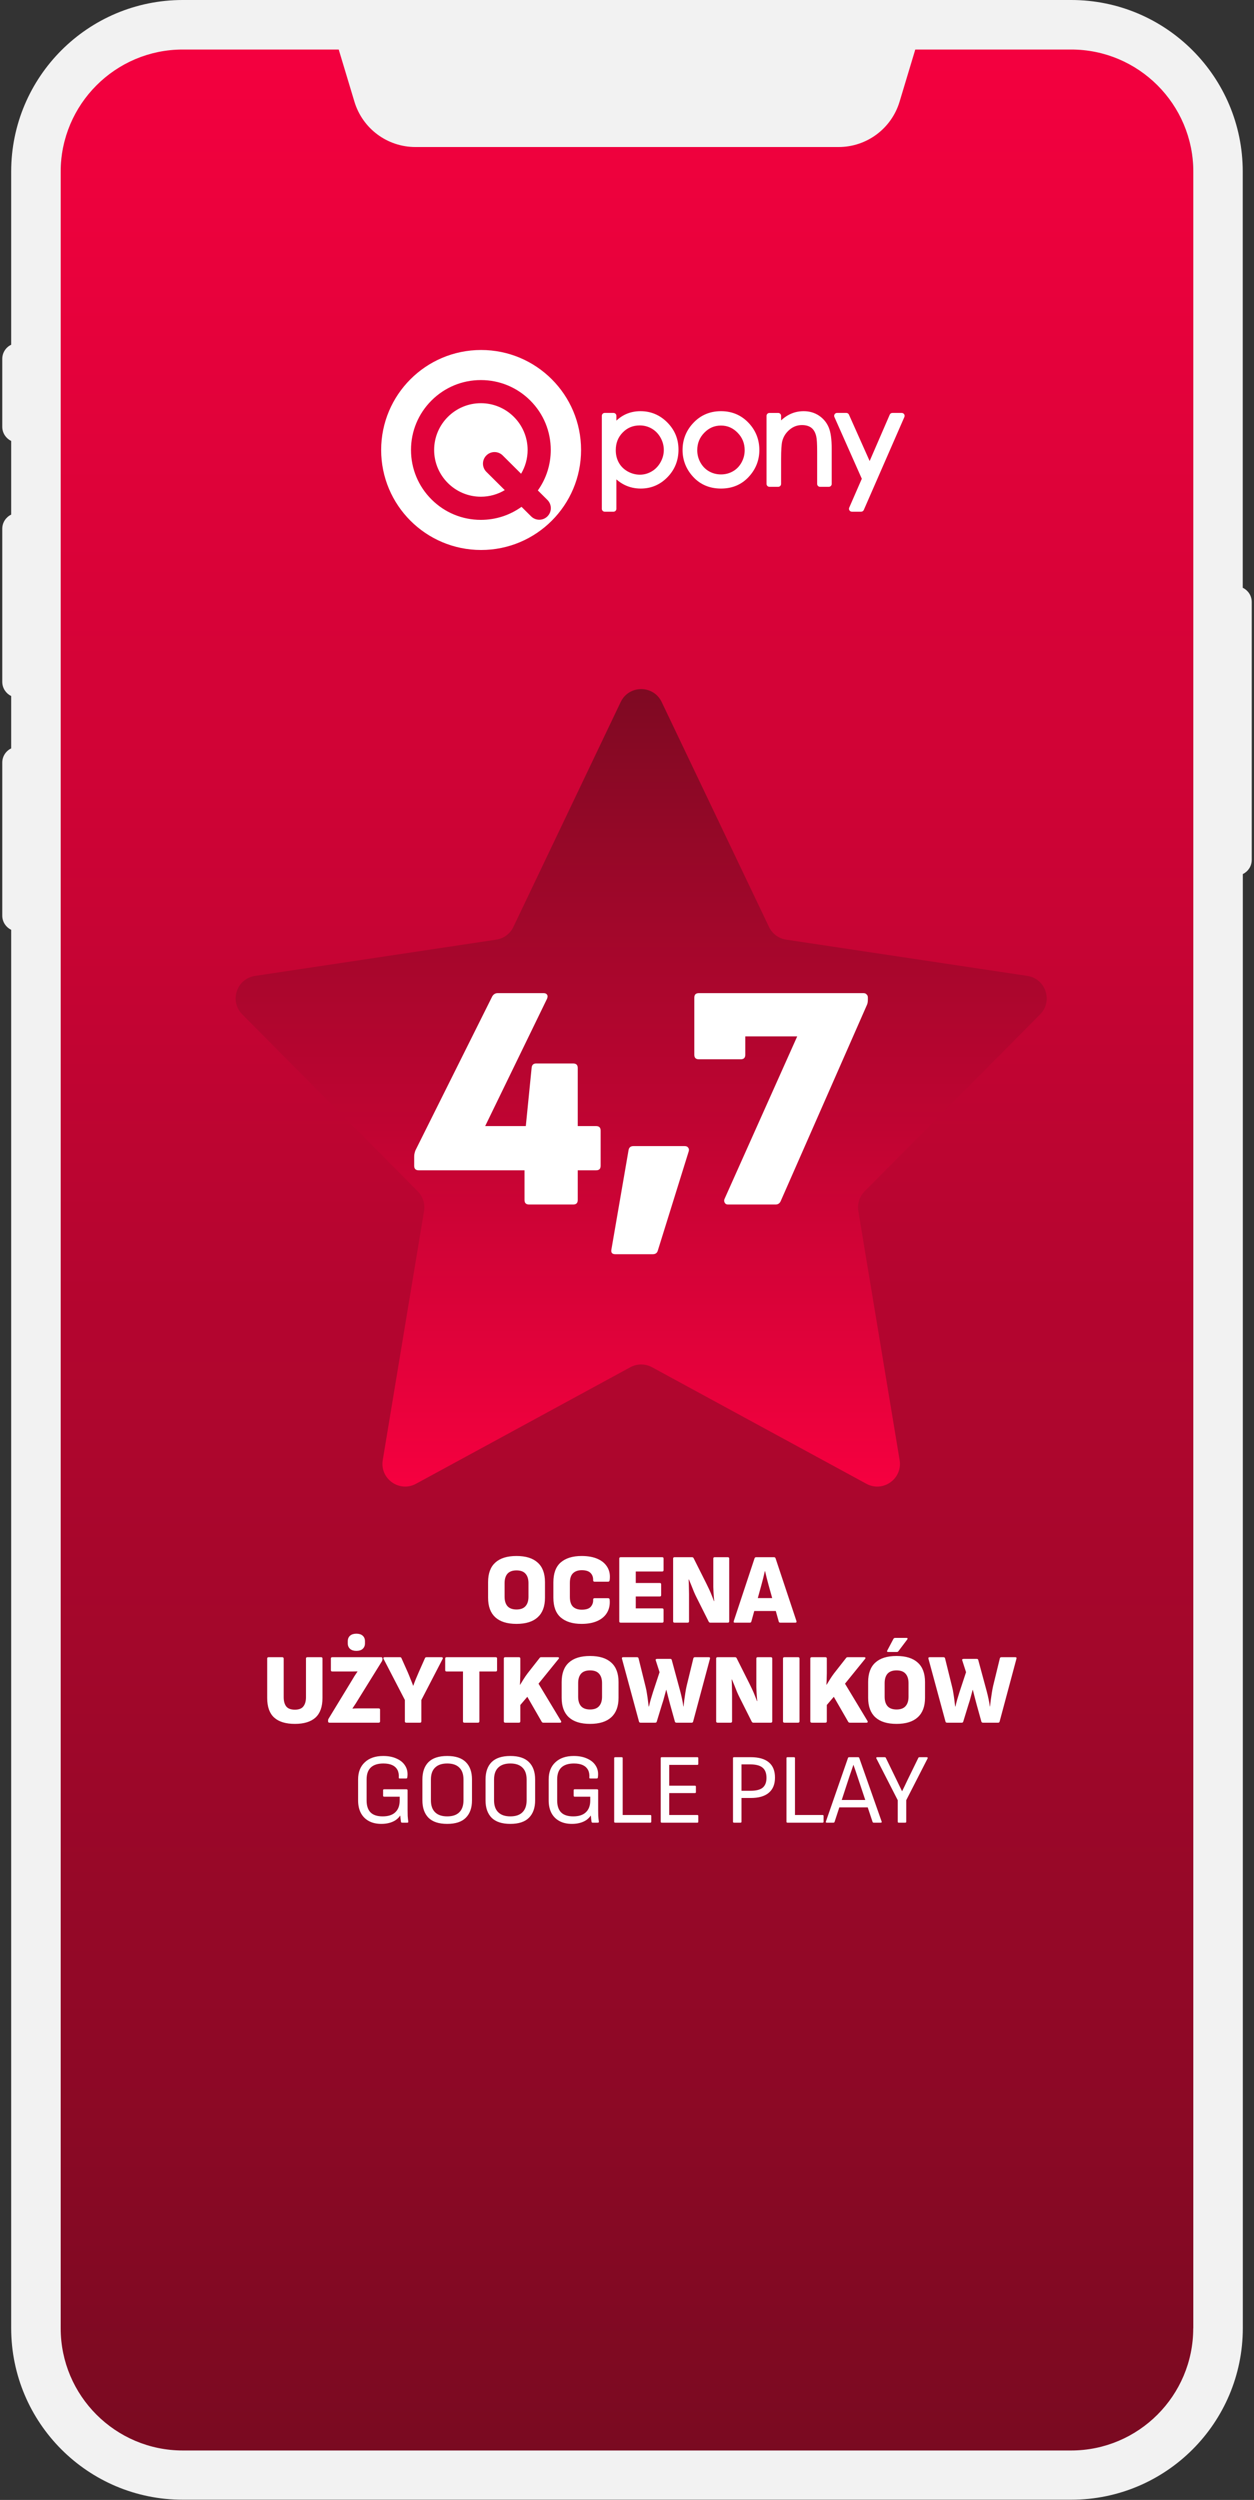 <?xml version="1.0" encoding="UTF-8"?> <svg xmlns="http://www.w3.org/2000/svg" width="276" height="550" viewBox="0 0 276 550" fill="none"><rect x="0" y="0" width="276" height="550" fill="#333333" stroke="none"/><path d="M268.244 32.348C268.244 18.213 256.787 6.74 242.637 6.74H32.955C18.82 6.74 7.348 18.198 7.348 32.348H13.901C13.543 34.092 13.357 35.897 13.357 37.75V510.755H6.336V517.978C6.336 529.887 15.987 539.539 27.896 539.539H246.7C258.609 539.539 268.26 529.887 268.26 517.978V510.755H262.64V37.765C262.64 35.913 262.454 34.107 262.096 32.364H268.26L268.244 32.348Z" fill="url(#paint0_linear_555_7718)"></path><path d="M273.523 129.316V37.766C273.523 16.906 256.618 0 235.758 0H40.226C19.367 0 2.461 16.906 2.461 37.766V75.843C1.294 76.403 0.5 77.586 0.5 78.956V93.9C0.5 95.27 1.309 96.454 2.461 97.014V113.219C1.294 113.78 0.5 114.963 0.5 116.333V150.02C0.5 151.39 1.309 152.573 2.461 153.133V164.653C1.294 165.213 0.5 166.396 0.5 167.766V201.453C0.5 202.823 1.309 204.006 2.461 204.567V512.188C2.461 533.047 19.367 549.953 40.226 549.953H235.774C256.633 549.953 273.539 533.047 273.539 512.188V192.3C274.706 191.74 275.5 190.556 275.5 189.187V132.429C275.5 131.059 274.691 129.876 273.539 129.316H273.523ZM262.626 512.25C262.626 527.054 250.578 539.119 235.758 539.119H40.226C25.422 539.119 13.358 527.07 13.358 512.25V37.766C13.358 22.961 25.407 10.897 40.226 10.897H74.55L78.006 22.37C79.796 28.301 85.245 32.348 91.44 32.348H184.56C190.755 32.348 196.204 28.301 197.994 22.37L201.45 10.897H235.774C250.578 10.897 262.642 22.946 262.642 37.766V512.25H262.626Z" fill="#F2F2F2"></path><path d="M158.68 93.624C160.107 93.624 161.307 94.142 162.348 95.208C163.393 96.277 163.9 97.537 163.9 99.056C163.9 100.024 163.661 100.936 163.194 101.771C162.73 102.602 162.095 103.248 161.307 103.696C160.515 104.147 159.631 104.376 158.68 104.376C157.729 104.376 156.845 104.147 156.053 103.696C155.268 103.248 154.633 102.599 154.167 101.771C153.699 100.936 153.461 100.024 153.461 99.056C153.461 97.535 153.967 96.275 155.008 95.206C156.043 94.142 157.244 93.624 158.682 93.624H158.68ZM146.102 98.994C146.102 99.934 145.857 100.846 145.374 101.707C144.893 102.565 144.239 103.243 143.43 103.718C142.623 104.194 141.749 104.434 140.835 104.434C139.921 104.434 138.992 104.194 138.146 103.718C137.307 103.248 136.654 102.602 136.208 101.803C135.755 100.996 135.528 100.069 135.528 99.048C135.528 97.475 136.028 96.2 137.056 95.15C138.08 94.105 139.309 93.596 140.809 93.596C141.76 93.596 142.651 93.832 143.453 94.3C144.256 94.768 144.904 95.433 145.381 96.283C145.859 97.135 146.102 98.047 146.102 98.994ZM180.225 91.42C179.257 90.785 178.135 90.463 176.894 90.463C175.654 90.463 174.559 90.746 173.534 91.304C172.969 91.611 172.426 92.01 171.915 92.493V91.487C171.915 91.135 171.628 90.849 171.278 90.849H169.351C168.999 90.849 168.713 91.135 168.713 91.487V106.465C168.713 106.817 168.999 107.102 169.351 107.102H171.278C171.63 107.102 171.915 106.817 171.915 106.465V100.973C171.915 99.061 172.001 97.743 172.171 97.056C172.428 96.056 172.971 95.204 173.787 94.524C174.598 93.845 175.489 93.517 176.51 93.517C177.377 93.517 178.079 93.723 178.594 94.131C179.107 94.534 179.463 95.169 179.654 96.015V96.019C179.785 96.545 179.852 97.655 179.852 99.322V106.467C179.852 106.819 180.137 107.104 180.489 107.104H182.416C182.768 107.104 183.054 106.819 183.054 106.467V98.758C183.054 96.614 182.835 95.06 182.384 94.004C181.923 92.929 181.197 92.06 180.227 91.425L180.225 91.42ZM158.687 90.461C156.193 90.461 154.098 91.379 152.463 93.191C150.98 94.828 150.229 96.788 150.229 99.015C150.229 101.243 151.021 103.256 152.585 104.934C154.16 106.628 156.214 107.486 158.687 107.486C161.159 107.486 163.198 106.628 164.773 104.934C166.338 103.256 167.13 101.265 167.13 99.015C167.13 96.766 166.378 94.815 164.895 93.176C163.26 91.375 161.17 90.461 158.687 90.461ZM140.966 90.461C139.648 90.461 138.431 90.751 137.354 91.319C136.753 91.637 136.187 92.045 135.663 92.54V91.485C135.663 91.133 135.378 90.845 135.026 90.845H133.098C132.746 90.845 132.461 91.13 132.461 91.485V111.942C132.461 112.294 132.746 112.579 133.098 112.579H135.026C135.378 112.579 135.663 112.294 135.663 111.942V105.467C136.223 105.958 136.822 106.364 137.451 106.675C138.534 107.211 139.736 107.486 141.022 107.486C143.307 107.486 145.286 106.647 146.902 104.988C148.514 103.336 149.332 101.297 149.332 98.934C149.332 96.571 148.508 94.601 146.879 92.953C145.248 91.3 143.258 90.463 140.964 90.463L140.966 90.461ZM198.997 91.135C198.879 90.954 198.68 90.845 198.463 90.845H196.414C196.16 90.845 195.929 90.995 195.828 91.229L191.407 101.432L186.85 91.223C186.747 90.993 186.52 90.845 186.267 90.845H184.23C184.013 90.845 183.814 90.954 183.696 91.137C183.578 91.319 183.56 91.545 183.648 91.742L189.681 105.329L186.91 111.684C186.825 111.881 186.844 112.109 186.962 112.287C187.08 112.47 187.28 112.577 187.496 112.577H189.533C189.786 112.577 190.016 112.427 190.117 112.195L199.051 91.738C199.137 91.54 199.118 91.313 199 91.133L198.997 91.135Z" fill="white"></path><path d="M105.839 88.707C100.167 88.707 95.553 93.321 95.553 98.994C95.553 104.666 100.167 109.28 105.839 109.28C107.758 109.28 109.554 108.75 111.095 107.831L107.043 103.803C106.049 102.809 106.049 101.195 107.043 100.202C108.037 99.206 109.651 99.206 110.644 100.202L114.69 104.226C115.6 102.691 116.126 100.904 116.126 98.994C116.126 93.321 111.509 88.707 105.837 88.707H105.839ZM120.493 113.6C119.995 114.098 119.345 114.347 118.692 114.347C118.04 114.347 117.39 114.098 116.892 113.6L114.784 111.506C112.192 113.366 109.095 114.375 105.839 114.375C101.731 114.375 97.868 112.774 94.965 109.87C92.061 106.964 90.46 103.103 90.46 98.996C90.46 94.888 92.059 91.027 94.965 88.121C97.871 85.215 101.731 83.617 105.839 83.617C109.947 83.617 113.81 85.218 116.716 88.121C119.622 91.025 121.22 94.888 121.22 98.996C121.22 102.232 120.222 105.316 118.379 107.898L120.491 109.999C121.487 110.993 121.487 112.606 120.491 113.6H120.493ZM105.891 77C93.739 77 83.891 86.849 83.891 99C83.891 111.151 93.739 121 105.891 121C118.042 121 127.891 111.149 127.891 99C127.891 86.851 118.042 77 105.891 77Z" fill="white"></path><path d="M136.611 154.453C138.422 150.658 143.824 150.658 145.635 154.453L169.258 203.939C169.973 205.438 171.385 206.483 173.027 206.73L226.117 214.706C230.166 215.314 231.807 220.266 228.923 223.172L190.299 262.098C189.167 263.239 188.652 264.853 188.915 266.438L198.004 321.228C198.686 325.335 194.342 328.427 190.684 326.439L143.511 300.798C142.022 299.989 140.224 299.989 138.735 300.798L91.562 326.439C87.904 328.427 83.56 325.335 84.242 321.228L93.331 266.438C93.594 264.853 93.079 263.239 91.947 262.098L53.323 223.172C50.439 220.266 52.08 215.314 56.129 214.706L109.219 206.73C110.861 206.483 112.273 205.438 112.988 203.94L136.611 154.453Z" fill="url(#paint1_linear_555_7718)"></path><path d="M116.438 265C115.775 265 115.444 264.669 115.444 264.006V257.474H92.156C91.493 257.474 91.162 257.143 91.162 256.48V254.492C91.162 254.208 91.185 253.971 91.233 253.782C91.28 253.545 91.351 253.309 91.446 253.072L108.344 219.205C108.628 218.732 109.03 218.495 109.551 218.495H119.633C120.011 218.495 120.272 218.613 120.414 218.85C120.556 219.039 120.556 219.323 120.414 219.702L106.782 247.747H115.728L117.006 234.967C117.053 234.304 117.384 233.973 118 233.973H126.165C126.827 233.973 127.159 234.304 127.159 234.967V247.747H131.206C131.868 247.747 132.2 248.078 132.2 248.741V256.48C132.2 257.143 131.868 257.474 131.206 257.474H127.159V264.006C127.159 264.669 126.827 265 126.165 265H116.438ZM135.426 275.934C134.716 275.934 134.432 275.579 134.574 274.869L138.337 253.072C138.432 252.457 138.787 252.149 139.402 252.149H150.691C151.07 252.149 151.33 252.267 151.472 252.504C151.662 252.741 151.685 253.048 151.543 253.427L144.798 275.082C144.656 275.65 144.278 275.934 143.662 275.934H135.426ZM160.199 265C159.867 265 159.631 264.858 159.489 264.574C159.347 264.29 159.347 264.006 159.489 263.722L175.464 228.009H164.033V232.056C164.033 232.719 163.701 233.05 163.039 233.05H153.809C153.146 233.05 152.815 232.719 152.815 232.056V219.489C152.815 218.826 153.146 218.495 153.809 218.495H190.019C190.35 218.495 190.587 218.59 190.729 218.779C190.918 218.921 191.013 219.158 191.013 219.489V219.915C191.013 220.199 190.989 220.459 190.942 220.696C190.894 220.885 190.823 221.075 190.729 221.264L171.843 264.219C171.748 264.456 171.606 264.645 171.417 264.787C171.227 264.929 170.991 265 170.707 265H160.199Z" fill="white"></path><path d="M113.676 357.264C111.623 357.264 110.068 356.78 109.012 355.812C107.956 354.844 107.428 353.414 107.428 351.522V348.068C107.428 346.161 107.956 344.731 109.012 343.778C110.068 342.81 111.623 342.326 113.676 342.326C115.729 342.326 117.284 342.81 118.34 343.778C119.411 344.731 119.946 346.161 119.946 348.068V351.522C119.946 353.414 119.411 354.844 118.34 355.812C117.284 356.78 115.729 357.264 113.676 357.264ZM113.676 354.096C114.571 354.096 115.231 353.854 115.656 353.37C116.096 352.886 116.316 352.189 116.316 351.28V348.31C116.316 347.401 116.096 346.704 115.656 346.22C115.231 345.736 114.571 345.494 113.676 345.494C112.796 345.494 112.136 345.736 111.696 346.22C111.271 346.704 111.058 347.401 111.058 348.31V351.28C111.058 352.189 111.271 352.886 111.696 353.37C112.136 353.854 112.796 354.096 113.676 354.096ZM128 357.264C126.049 357.264 124.524 356.795 123.424 355.856C122.339 354.917 121.796 353.465 121.796 351.5V348.134C121.796 346.139 122.339 344.673 123.424 343.734C124.524 342.795 126.049 342.326 128 342.326C129.423 342.326 130.618 342.546 131.586 342.986C132.554 343.426 133.265 344.049 133.72 344.856C134.175 345.648 134.329 346.587 134.182 347.672C134.167 347.76 134.131 347.833 134.072 347.892C134.028 347.951 133.962 347.98 133.874 347.98H130.838C130.647 347.98 130.552 347.87 130.552 347.65C130.567 346.99 130.376 346.462 129.98 346.066C129.584 345.655 128.939 345.45 128.044 345.45C127.223 345.45 126.577 345.677 126.108 346.132C125.653 346.572 125.426 347.283 125.426 348.266V351.324C125.426 352.307 125.653 353.025 126.108 353.48C126.577 353.92 127.223 354.14 128.044 354.14C128.983 354.14 129.643 353.927 130.024 353.502C130.405 353.062 130.581 352.541 130.552 351.94C130.552 351.72 130.647 351.61 130.838 351.61H133.852C134.043 351.61 134.153 351.713 134.182 351.918C134.285 353.003 134.101 353.949 133.632 354.756C133.177 355.548 132.473 356.164 131.52 356.604C130.567 357.044 129.393 357.264 128 357.264ZM136.607 357C136.402 357 136.299 356.897 136.299 356.692V342.898C136.299 342.693 136.402 342.59 136.607 342.59H145.759C145.95 342.59 146.045 342.693 146.045 342.898V345.428C146.045 345.633 145.95 345.736 145.759 345.736H139.929V348.266H145.231C145.422 348.266 145.517 348.369 145.517 348.574V350.928C145.517 351.133 145.422 351.236 145.231 351.236H139.929V353.854H145.759C145.95 353.854 146.045 353.957 146.045 354.162V356.692C146.045 356.897 145.95 357 145.759 357H136.607ZM148.461 357C148.256 357 148.153 356.897 148.153 356.692V342.898C148.153 342.693 148.256 342.59 148.461 342.59H152.311C152.473 342.59 152.59 342.663 152.663 342.81L155.435 348.332C155.641 348.743 155.853 349.183 156.073 349.652C156.293 350.121 156.491 350.583 156.667 351.038C156.858 351.493 157.012 351.896 157.129 352.248H157.195C157.166 351.969 157.137 351.654 157.107 351.302C157.093 350.95 157.071 350.591 157.041 350.224C157.027 349.857 157.012 349.498 156.997 349.146C156.997 348.794 156.997 348.479 156.997 348.2V342.898C156.997 342.693 157.093 342.59 157.283 342.59H160.187C160.393 342.59 160.495 342.693 160.495 342.898V356.692C160.495 356.897 160.393 357 160.187 357H156.337C156.191 357 156.073 356.927 155.985 356.78L153.345 351.522C153.14 351.126 152.935 350.686 152.729 350.202C152.539 349.718 152.348 349.241 152.157 348.772C151.967 348.288 151.791 347.863 151.629 347.496H151.563C151.578 347.804 151.593 348.134 151.607 348.486C151.622 348.838 151.629 349.205 151.629 349.586C151.644 349.953 151.651 350.312 151.651 350.664C151.651 351.016 151.651 351.353 151.651 351.676V356.692C151.651 356.897 151.549 357 151.343 357H148.461ZM161.743 357C161.508 357 161.428 356.883 161.501 356.648L166.077 342.832C166.136 342.671 166.253 342.59 166.429 342.59H170.345C170.521 342.59 170.638 342.671 170.697 342.832L175.295 356.648C175.324 356.751 175.317 356.839 175.273 356.912C175.244 356.971 175.17 357 175.053 357H171.753C171.562 357 171.445 356.919 171.401 356.758L169.179 348.794C169.032 348.266 168.893 347.738 168.761 347.21C168.629 346.682 168.504 346.161 168.387 345.648H168.343C168.226 346.176 168.101 346.704 167.969 347.232C167.837 347.76 167.698 348.288 167.551 348.816L165.373 356.736C165.329 356.912 165.212 357 165.021 357H161.743ZM165.483 354.426L166.055 351.588H170.609L171.203 354.426H165.483ZM64.903 379.264C62.894 379.264 61.376 378.802 60.349 377.878C59.322 376.954 58.809 375.517 58.809 373.566V364.898C58.809 364.693 58.912 364.59 59.117 364.59H62.153C62.227 364.59 62.292 364.619 62.351 364.678C62.41 364.722 62.439 364.795 62.439 364.898V373.39C62.439 374.255 62.623 374.93 62.989 375.414C63.37 375.898 64.008 376.14 64.903 376.14C65.783 376.14 66.406 375.898 66.773 375.414C67.154 374.93 67.345 374.255 67.345 373.39V364.898C67.345 364.693 67.448 364.59 67.653 364.59H70.667C70.873 364.59 70.975 364.693 70.975 364.898V373.566C70.975 375.502 70.462 376.939 69.435 377.878C68.409 378.802 66.898 379.264 64.903 379.264ZM72.518 379C72.313 379 72.21 378.897 72.21 378.692V378.516C72.21 378.355 72.247 378.223 72.32 378.12L77.424 369.738C77.629 369.401 77.827 369.071 78.018 368.748C78.223 368.425 78.443 368.095 78.678 367.758V367.714C78.282 367.729 77.886 367.736 77.49 367.736C77.094 367.736 76.698 367.736 76.302 367.736H73.134C72.929 367.736 72.826 367.633 72.826 367.428V364.898C72.826 364.693 72.929 364.59 73.134 364.59H83.87C84.075 364.59 84.178 364.693 84.178 364.898V365.074C84.178 365.147 84.163 365.213 84.134 365.272C84.119 365.331 84.097 365.397 84.068 365.47L79.03 373.588C78.795 373.969 78.561 374.351 78.326 374.732C78.091 375.099 77.842 375.473 77.578 375.854V375.898C77.989 375.869 78.392 375.854 78.788 375.854C79.199 375.854 79.624 375.854 80.064 375.854H83.342C83.547 375.854 83.65 375.957 83.65 376.162V378.692C83.65 378.897 83.547 379 83.342 379H72.518ZM78.436 363.204C77.849 363.204 77.387 363.057 77.05 362.764C76.713 362.456 76.544 362.053 76.544 361.554V361.092C76.544 360.564 76.713 360.153 77.05 359.86C77.387 359.567 77.849 359.42 78.436 359.42C79.037 359.42 79.499 359.567 79.822 359.86C80.159 360.153 80.328 360.564 80.328 361.092V361.554C80.328 362.053 80.159 362.456 79.822 362.764C79.499 363.057 79.037 363.204 78.436 363.204ZM89.419 379C89.214 379 89.111 378.897 89.111 378.692V374.006L84.425 364.964C84.367 364.847 84.359 364.759 84.403 364.7C84.462 364.627 84.543 364.59 84.645 364.59H88.011C88.202 364.59 88.319 364.663 88.363 364.81L89.749 367.912C89.969 368.425 90.175 368.931 90.365 369.43C90.571 369.914 90.761 370.398 90.937 370.882H90.959C91.135 370.383 91.319 369.899 91.509 369.43C91.715 368.946 91.927 368.447 92.147 367.934L93.533 364.81C93.592 364.663 93.709 364.59 93.885 364.59H97.207C97.31 364.59 97.383 364.627 97.427 364.7C97.486 364.759 97.486 364.847 97.427 364.964L92.741 374.006V378.692C92.741 378.897 92.646 379 92.455 379H89.419ZM102.187 379C101.996 379 101.901 378.897 101.901 378.692V367.736H98.293C98.087 367.736 97.985 367.633 97.985 367.428V364.898C97.985 364.693 98.087 364.59 98.293 364.59H109.117C109.307 364.59 109.403 364.693 109.403 364.898V367.428C109.403 367.633 109.307 367.736 109.117 367.736H105.509V378.692C105.509 378.897 105.406 379 105.201 379H102.187ZM111.199 379C110.993 379 110.891 378.897 110.891 378.692V364.898C110.891 364.693 110.993 364.59 111.199 364.59H114.213C114.418 364.59 114.521 364.693 114.521 364.898V368.088C114.521 368.367 114.513 368.653 114.499 368.946C114.499 369.225 114.491 369.511 114.477 369.804C114.462 370.083 114.447 370.369 114.433 370.662H114.477C114.726 370.237 114.983 369.819 115.247 369.408C115.511 368.983 115.804 368.557 116.127 368.132L118.767 364.766C118.84 364.649 118.957 364.59 119.119 364.59H122.771C122.888 364.59 122.969 364.627 123.013 364.7C123.057 364.759 123.035 364.847 122.947 364.964L118.525 370.42L123.475 378.626C123.533 378.743 123.541 378.839 123.497 378.912C123.453 378.971 123.379 379 123.277 379H119.603C119.427 379 119.302 378.934 119.229 378.802L116.061 373.302L114.521 375.106V378.692C114.521 378.897 114.418 379 114.213 379H111.199ZM129.868 379.264C127.814 379.264 126.26 378.78 125.204 377.812C124.148 376.844 123.62 375.414 123.62 373.522V370.068C123.62 368.161 124.148 366.731 125.204 365.778C126.26 364.81 127.814 364.326 129.868 364.326C131.921 364.326 133.476 364.81 134.532 365.778C135.602 366.731 136.138 368.161 136.138 370.068V373.522C136.138 375.414 135.602 376.844 134.532 377.812C133.476 378.78 131.921 379.264 129.868 379.264ZM129.868 376.096C130.762 376.096 131.422 375.854 131.848 375.37C132.288 374.886 132.508 374.189 132.508 373.28V370.31C132.508 369.401 132.288 368.704 131.848 368.22C131.422 367.736 130.762 367.494 129.868 367.494C128.988 367.494 128.328 367.736 127.888 368.22C127.462 368.704 127.25 369.401 127.25 370.31V373.28C127.25 374.189 127.462 374.886 127.888 375.37C128.328 375.854 128.988 376.096 129.868 376.096ZM140.965 379C140.789 379 140.679 378.912 140.635 378.736L136.895 364.942C136.837 364.707 136.925 364.59 137.159 364.59H140.195C140.386 364.59 140.503 364.678 140.547 364.854L142.109 371.168C142.227 371.623 142.322 372.114 142.395 372.642C142.483 373.17 142.557 373.683 142.615 374.182C142.674 374.666 142.725 375.084 142.769 375.436H142.835C142.953 374.908 143.085 374.387 143.231 373.874C143.393 373.346 143.554 372.818 143.715 372.29L145.167 367.89L144.331 365.294C144.287 365.191 144.295 365.111 144.353 365.052C144.412 364.993 144.493 364.964 144.595 364.964H147.543C147.705 364.964 147.807 365.045 147.851 365.206L149.721 372.114C149.868 372.671 150 373.229 150.117 373.786C150.235 374.329 150.33 374.879 150.403 375.436H150.447C150.491 375.055 150.543 374.6 150.601 374.072C150.675 373.529 150.755 372.979 150.843 372.422C150.931 371.85 151.027 371.344 151.129 370.904L152.603 364.854C152.647 364.678 152.765 364.59 152.955 364.59H155.991C156.241 364.59 156.329 364.707 156.255 364.942L152.559 378.736C152.515 378.912 152.413 379 152.251 379H148.885C148.695 379 148.577 378.912 148.533 378.736L147.499 375.018C147.338 374.446 147.191 373.889 147.059 373.346C146.927 372.803 146.795 372.283 146.663 371.784H146.619C146.487 372.283 146.348 372.796 146.201 373.324C146.069 373.852 145.901 374.417 145.695 375.018L144.551 378.758C144.522 378.846 144.478 378.912 144.419 378.956C144.361 378.985 144.287 379 144.199 379H140.965ZM157.933 379C157.728 379 157.625 378.897 157.625 378.692V364.898C157.625 364.693 157.728 364.59 157.933 364.59H161.783C161.945 364.59 162.062 364.663 162.135 364.81L164.907 370.332C165.113 370.743 165.325 371.183 165.545 371.652C165.765 372.121 165.963 372.583 166.139 373.038C166.33 373.493 166.484 373.896 166.601 374.248H166.667C166.638 373.969 166.609 373.654 166.579 373.302C166.565 372.95 166.543 372.591 166.513 372.224C166.499 371.857 166.484 371.498 166.469 371.146C166.469 370.794 166.469 370.479 166.469 370.2V364.898C166.469 364.693 166.565 364.59 166.755 364.59H169.659C169.865 364.59 169.967 364.693 169.967 364.898V378.692C169.967 378.897 169.865 379 169.659 379H165.809C165.663 379 165.545 378.927 165.457 378.78L162.817 373.522C162.612 373.126 162.407 372.686 162.201 372.202C162.011 371.718 161.82 371.241 161.629 370.772C161.439 370.288 161.263 369.863 161.101 369.496H161.035C161.05 369.804 161.065 370.134 161.079 370.486C161.094 370.838 161.101 371.205 161.101 371.586C161.116 371.953 161.123 372.312 161.123 372.664C161.123 373.016 161.123 373.353 161.123 373.676V378.692C161.123 378.897 161.021 379 160.815 379H157.933ZM172.645 379C172.44 379 172.337 378.897 172.337 378.692V364.898C172.337 364.693 172.44 364.59 172.645 364.59H175.659C175.864 364.59 175.967 364.693 175.967 364.898V378.692C175.967 378.897 175.864 379 175.659 379H172.645ZM178.655 379C178.45 379 178.347 378.897 178.347 378.692V364.898C178.347 364.693 178.45 364.59 178.655 364.59H181.669C181.875 364.59 181.977 364.693 181.977 364.898V368.088C181.977 368.367 181.97 368.653 181.955 368.946C181.955 369.225 181.948 369.511 181.933 369.804C181.919 370.083 181.904 370.369 181.889 370.662H181.933C182.183 370.237 182.439 369.819 182.703 369.408C182.967 368.983 183.261 368.557 183.583 368.132L186.223 364.766C186.297 364.649 186.414 364.59 186.575 364.59H190.227C190.345 364.59 190.425 364.627 190.469 364.7C190.513 364.759 190.491 364.847 190.403 364.964L185.981 370.42L190.931 378.626C190.99 378.743 190.997 378.839 190.953 378.912C190.909 378.971 190.836 379 190.733 379H187.059C186.883 379 186.759 378.934 186.685 378.802L183.517 373.302L181.977 375.106V378.692C181.977 378.897 181.875 379 181.669 379H178.655ZM197.324 379.264C195.271 379.264 193.716 378.78 192.66 377.812C191.604 376.844 191.076 375.414 191.076 373.522V370.068C191.076 368.161 191.604 366.731 192.66 365.778C193.716 364.81 195.271 364.326 197.324 364.326C199.378 364.326 200.932 364.81 201.988 365.778C203.059 366.731 203.594 368.161 203.594 370.068V373.522C203.594 375.414 203.059 376.844 201.988 377.812C200.932 378.78 199.378 379.264 197.324 379.264ZM197.324 376.096C198.219 376.096 198.879 375.854 199.304 375.37C199.744 374.886 199.964 374.189 199.964 373.28V370.31C199.964 369.401 199.744 368.704 199.304 368.22C198.879 367.736 198.219 367.494 197.324 367.494C196.444 367.494 195.784 367.736 195.344 368.22C194.919 368.704 194.706 369.401 194.706 370.31V373.28C194.706 374.189 194.919 374.886 195.344 375.37C195.784 375.854 196.444 376.096 197.324 376.096ZM195.432 363.446C195.344 363.446 195.286 363.417 195.256 363.358C195.227 363.299 195.234 363.226 195.278 363.138L196.642 360.564C196.73 360.417 196.855 360.344 197.016 360.344H199.546C199.649 360.344 199.715 360.381 199.744 360.454C199.774 360.513 199.752 360.593 199.678 360.696L197.72 363.292C197.647 363.395 197.537 363.446 197.39 363.446H195.432ZM208.422 379C208.246 379 208.136 378.912 208.092 378.736L204.352 364.942C204.293 364.707 204.381 364.59 204.616 364.59H207.652C207.843 364.59 207.96 364.678 208.004 364.854L209.566 371.168C209.683 371.623 209.779 372.114 209.852 372.642C209.94 373.17 210.013 373.683 210.072 374.182C210.131 374.666 210.182 375.084 210.226 375.436H210.292C210.409 374.908 210.541 374.387 210.688 373.874C210.849 373.346 211.011 372.818 211.172 372.29L212.624 367.89L211.788 365.294C211.744 365.191 211.751 365.111 211.81 365.052C211.869 364.993 211.949 364.964 212.052 364.964H215C215.161 364.964 215.264 365.045 215.308 365.206L217.178 372.114C217.325 372.671 217.457 373.229 217.574 373.786C217.691 374.329 217.787 374.879 217.86 375.436H217.904C217.948 375.055 217.999 374.6 218.058 374.072C218.131 373.529 218.212 372.979 218.3 372.422C218.388 371.85 218.483 371.344 218.586 370.904L220.06 364.854C220.104 364.678 220.221 364.59 220.412 364.59H223.448C223.697 364.59 223.785 364.707 223.712 364.942L220.016 378.736C219.972 378.912 219.869 379 219.708 379H216.342C216.151 379 216.034 378.912 215.99 378.736L214.956 375.018C214.795 374.446 214.648 373.889 214.516 373.346C214.384 372.803 214.252 372.283 214.12 371.784H214.076C213.944 372.283 213.805 372.796 213.658 373.324C213.526 373.852 213.357 374.417 213.152 375.018L212.008 378.758C211.979 378.846 211.935 378.912 211.876 378.956C211.817 378.985 211.744 379 211.656 379H208.422ZM83.944 401.264C82.874 401.264 81.957 401.059 81.194 400.648C80.432 400.237 79.845 399.651 79.434 398.888C79.024 398.111 78.818 397.179 78.818 396.094V391.496C78.818 389.883 79.31 388.621 80.292 387.712C81.275 386.788 82.624 386.326 84.34 386.326C85.499 386.326 86.496 386.524 87.332 386.92C88.183 387.301 88.814 387.844 89.224 388.548C89.65 389.252 89.789 390.088 89.642 391.056C89.628 391.203 89.547 391.276 89.4 391.276H87.97C87.809 391.276 87.743 391.203 87.772 391.056C87.816 390.381 87.714 389.817 87.464 389.362C87.215 388.907 86.834 388.563 86.32 388.328C85.807 388.093 85.162 387.976 84.384 387.976C83.167 387.976 82.243 388.269 81.612 388.856C80.996 389.443 80.688 390.315 80.688 391.474V396.116C80.688 397.289 80.982 398.169 81.568 398.756C82.155 399.328 83.042 399.614 84.23 399.614C85.448 399.614 86.372 399.313 87.002 398.712C87.648 398.111 87.97 397.245 87.97 396.116V395.28H84.538C84.392 395.28 84.318 395.207 84.318 395.06V393.872C84.318 393.725 84.392 393.652 84.538 393.652H89.488C89.562 393.652 89.613 393.674 89.642 393.718C89.686 393.747 89.708 393.799 89.708 393.872V398.206C89.708 398.661 89.716 399.101 89.73 399.526C89.76 399.937 89.804 400.347 89.862 400.758C89.877 400.831 89.862 400.89 89.818 400.934C89.789 400.978 89.738 401 89.664 401H88.498C88.44 401 88.388 400.985 88.344 400.956C88.3 400.927 88.271 400.883 88.256 400.824C88.227 400.633 88.198 400.421 88.168 400.186C88.139 399.951 88.117 399.702 88.102 399.438H88.08C87.802 399.849 87.45 400.193 87.024 400.472C86.614 400.736 86.144 400.934 85.616 401.066C85.103 401.198 84.546 401.264 83.944 401.264ZM98.427 401.264C96.594 401.264 95.223 400.817 94.313 399.922C93.419 399.013 92.971 397.737 92.971 396.094V391.496C92.971 389.839 93.419 388.563 94.313 387.668C95.223 386.773 96.594 386.326 98.427 386.326C100.261 386.326 101.625 386.773 102.519 387.668C103.429 388.563 103.883 389.839 103.883 391.496V396.094C103.883 397.737 103.429 399.013 102.519 399.922C101.625 400.817 100.261 401.264 98.427 401.264ZM98.427 399.614C99.601 399.614 100.488 399.313 101.089 398.712C101.705 398.111 102.013 397.231 102.013 396.072V391.518C102.013 390.345 101.705 389.465 101.089 388.878C100.488 388.277 99.601 387.976 98.427 387.976C97.269 387.976 96.381 388.277 95.765 388.878C95.149 389.465 94.841 390.345 94.841 391.518V396.072C94.841 397.231 95.149 398.111 95.765 398.712C96.381 399.313 97.269 399.614 98.427 399.614ZM112.323 401.264C110.489 401.264 109.118 400.817 108.209 399.922C107.314 399.013 106.867 397.737 106.867 396.094V391.496C106.867 389.839 107.314 388.563 108.209 387.668C109.118 386.773 110.489 386.326 112.323 386.326C114.156 386.326 115.52 386.773 116.415 387.668C117.324 388.563 117.779 389.839 117.779 391.496V396.094C117.779 397.737 117.324 399.013 116.415 399.922C115.52 400.817 114.156 401.264 112.323 401.264ZM112.323 399.614C113.496 399.614 114.383 399.313 114.985 398.712C115.601 398.111 115.909 397.231 115.909 396.072V391.518C115.909 390.345 115.601 389.465 114.985 388.878C114.383 388.277 113.496 387.976 112.323 387.976C111.164 387.976 110.277 388.277 109.661 388.878C109.045 389.465 108.737 390.345 108.737 391.518V396.072C108.737 397.231 109.045 398.111 109.661 398.712C110.277 399.313 111.164 399.614 112.323 399.614ZM125.888 401.264C124.817 401.264 123.9 401.059 123.138 400.648C122.375 400.237 121.788 399.651 121.378 398.888C120.967 398.111 120.762 397.179 120.762 396.094V391.496C120.762 389.883 121.253 388.621 122.236 387.712C123.218 386.788 124.568 386.326 126.284 386.326C127.442 386.326 128.44 386.524 129.276 386.92C130.126 387.301 130.757 387.844 131.168 388.548C131.593 389.252 131.732 390.088 131.586 391.056C131.571 391.203 131.49 391.276 131.344 391.276H129.914C129.752 391.276 129.686 391.203 129.716 391.056C129.76 390.381 129.657 389.817 129.408 389.362C129.158 388.907 128.777 388.563 128.264 388.328C127.75 388.093 127.105 387.976 126.328 387.976C125.11 387.976 124.186 388.269 123.556 388.856C122.94 389.443 122.632 390.315 122.632 391.474V396.116C122.632 397.289 122.925 398.169 123.512 398.756C124.098 399.328 124.986 399.614 126.174 399.614C127.391 399.614 128.315 399.313 128.946 398.712C129.591 398.111 129.914 397.245 129.914 396.116V395.28H126.482C126.335 395.28 126.262 395.207 126.262 395.06V393.872C126.262 393.725 126.335 393.652 126.482 393.652H131.432C131.505 393.652 131.556 393.674 131.586 393.718C131.63 393.747 131.652 393.799 131.652 393.872V398.206C131.652 398.661 131.659 399.101 131.674 399.526C131.703 399.937 131.747 400.347 131.806 400.758C131.82 400.831 131.806 400.89 131.762 400.934C131.732 400.978 131.681 401 131.608 401H130.442C130.383 401 130.332 400.985 130.288 400.956C130.244 400.927 130.214 400.883 130.2 400.824C130.17 400.633 130.141 400.421 130.112 400.186C130.082 399.951 130.06 399.702 130.046 399.438H130.024C129.745 399.849 129.393 400.193 128.968 400.472C128.557 400.736 128.088 400.934 127.56 401.066C127.046 401.198 126.489 401.264 125.888 401.264ZM135.399 401C135.252 401 135.179 400.927 135.179 400.78V386.81C135.179 386.663 135.252 386.59 135.399 386.59H136.829C136.976 386.59 137.049 386.663 137.049 386.81V399.306H143.121C143.268 399.306 143.341 399.379 143.341 399.526V400.78C143.341 400.927 143.268 401 143.121 401H135.399ZM145.642 401C145.495 401 145.422 400.927 145.422 400.78V386.81C145.422 386.663 145.495 386.59 145.642 386.59H153.474C153.62 386.59 153.694 386.663 153.694 386.81V388.064C153.694 388.211 153.62 388.284 153.474 388.284H147.292V392.86H152.946C153.092 392.86 153.166 392.933 153.166 393.08V394.268C153.166 394.415 153.092 394.488 152.946 394.488H147.292V399.306H153.474C153.62 399.306 153.694 399.379 153.694 399.526V400.78C153.694 400.927 153.62 401 153.474 401H145.642ZM161.551 401C161.405 401 161.331 400.927 161.331 400.78V386.81C161.331 386.663 161.405 386.59 161.551 386.59H165.225C167 386.59 168.335 386.971 169.229 387.734C170.124 388.482 170.571 389.597 170.571 391.078C170.571 392.545 170.117 393.659 169.207 394.422C168.313 395.185 166.985 395.566 165.225 395.566H163.201V400.78C163.201 400.927 163.128 401 162.981 401H161.551ZM163.201 393.982H165.181C166.413 393.982 167.308 393.755 167.865 393.3C168.423 392.831 168.701 392.112 168.701 391.144C168.701 390.103 168.408 389.347 167.821 388.878C167.249 388.409 166.355 388.174 165.137 388.174H163.201V393.982ZM173.32 401C173.173 401 173.1 400.927 173.1 400.78V386.81C173.1 386.663 173.173 386.59 173.32 386.59H174.75C174.896 386.59 174.97 386.663 174.97 386.81V399.306H181.042C181.188 399.306 181.262 399.379 181.262 399.526V400.78C181.262 400.927 181.188 401 181.042 401H173.32ZM181.95 401C181.788 401 181.73 400.919 181.774 400.758L186.636 386.766C186.68 386.649 186.768 386.59 186.9 386.59H188.858C188.99 386.59 189.078 386.649 189.122 386.766L194.05 400.758C194.079 400.831 194.072 400.89 194.028 400.934C193.998 400.978 193.947 401 193.874 401H192.312C192.18 401 192.092 400.941 192.048 400.824L188.748 390.924C188.601 390.484 188.454 390.044 188.308 389.604C188.161 389.164 188.007 388.724 187.846 388.284H187.824C187.677 388.709 187.53 389.142 187.384 389.582C187.237 390.007 187.09 390.433 186.944 390.858L183.688 400.824C183.644 400.941 183.556 401 183.424 401H181.95ZM184.392 397.634L184.854 396.006H190.838L191.322 397.634H184.392ZM197.809 401C197.663 401 197.589 400.927 197.589 400.78V396.05L192.881 386.854C192.852 386.781 192.852 386.722 192.881 386.678C192.911 386.619 192.962 386.59 193.035 386.59H194.707C194.839 386.59 194.927 386.641 194.971 386.744L197.391 391.716C197.582 392.097 197.773 392.493 197.963 392.904C198.154 393.3 198.345 393.689 198.535 394.07H198.557C198.763 393.659 198.961 393.256 199.151 392.86C199.342 392.464 199.533 392.061 199.723 391.65L202.121 386.744C202.165 386.641 202.253 386.59 202.385 386.59H204.013C204.087 386.59 204.138 386.619 204.167 386.678C204.197 386.722 204.197 386.781 204.167 386.854L199.459 396.05V400.78C199.459 400.927 199.386 401 199.239 401H197.809Z" fill="white"></path><defs><linearGradient id="paint0_linear_555_7718" x1="137.298" y1="6.74" x2="137.298" y2="539.539" gradientUnits="userSpaceOnUse"><stop stop-color="#F5003F"></stop><stop offset="1" stop-color="#7A0A21"></stop></linearGradient><linearGradient id="paint1_linear_555_7718" x1="141.123" y1="326" x2="141.123" y2="145" gradientUnits="userSpaceOnUse"><stop stop-color="#F5003F"></stop><stop offset="1" stop-color="#7A0A21"></stop></linearGradient></defs></svg> 